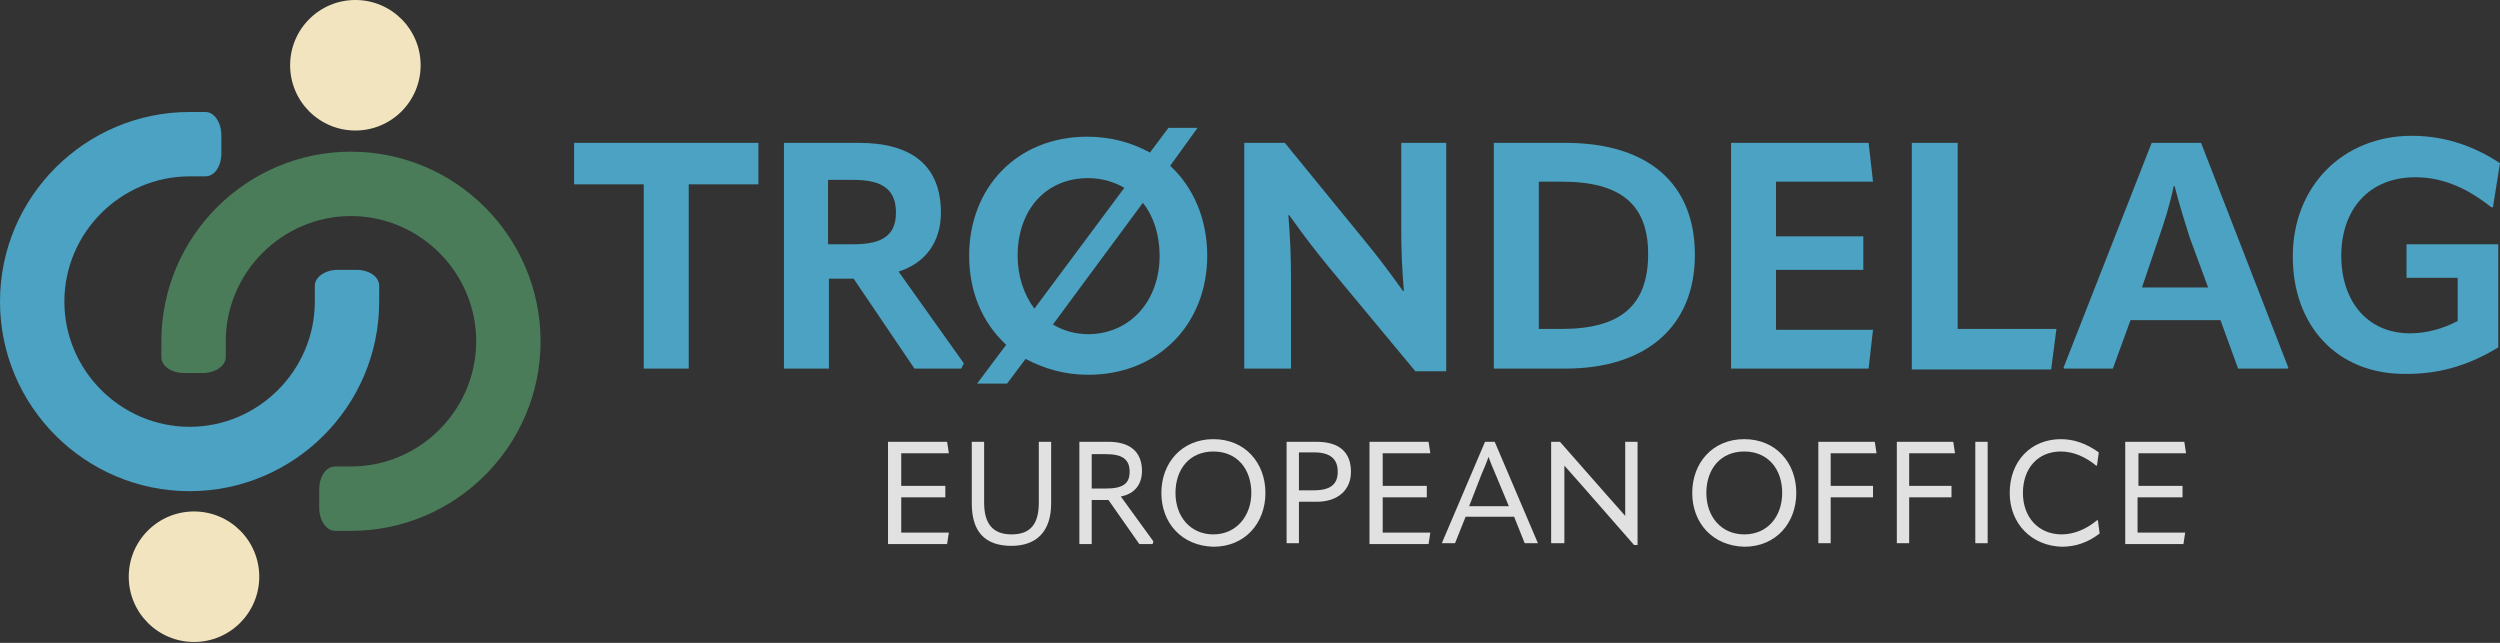 <?xml version="1.0" encoding="UTF-8"?> <svg xmlns="http://www.w3.org/2000/svg" xmlns:xlink="http://www.w3.org/1999/xlink" version="1.1" id="Layer_1" x="0px" y="0px" viewBox="0 0 283.5 72.9" style="enable-background:new 0 0 283.5 72.9;" xml:space="preserve"><rect x="0" y="0" width="283.5" height="72.9" fill="#333333" stroke="none"/> <style type="text/css"> .st0{fill:#FFFFFF;} .st1{fill:#1E1E1E;} .st2{fill:#08415C;} .st3{fill:#4A7C59;} .st4{fill:#4BA2C2;} .st5{fill:#F1E4BF;} .st6{opacity:0.85;} .st7{fill:#373737;} </style> <g> <g class="st6"> <path class="st0" d="M102.2,56.4v4h5.4l-0.2,1.3h-6.7V50.1h6.7l0.2,1.3h-5.4v3.7h5v1.3H102.2z"></path> <path class="st0" d="M110.2,57.1v-7h1.4V57c0,2.4,1,3.6,3.1,3.6c2.1,0,3.1-1.1,3.1-3.6v-6.9h1.4v7c0,3.1-1.6,4.8-4.5,4.8 C111.7,61.9,110.2,60.3,110.2,57.1z"></path> <path class="st0" d="M130.8,61.4l-0.1,0.3h-1.5l-3.5-5h-1.9v5h-1.4V50.1h3.3c2.4,0,3.8,1.1,3.8,3.3c0,1.5-0.8,2.6-2.4,2.9 L130.8,61.4z M123.8,51.4v4h1.6c2,0,2.7-0.6,2.7-1.9c0-1.4-0.8-2-2.7-2H123.8z"></path> <path class="st0" d="M131.7,55.9c0-3.4,2.3-6.1,5.9-6.1c3.6,0,5.9,2.7,5.9,6.1c0,3.4-2.3,6.1-5.9,6.1 C134,61.9,131.7,59.3,131.7,55.9z M141.9,55.9c0-2.7-1.6-4.7-4.3-4.7c-2.7,0-4.3,2-4.3,4.7c0,2.7,1.7,4.7,4.3,4.7 C140.2,60.6,141.9,58.5,141.9,55.9z"></path> <path class="st0" d="M153.2,53.5c0,2-1.4,3.4-3.9,3.4h-2v4.7h-1.4V50.1h3.4C151.9,50.1,153.2,51.3,153.2,53.5z M149,55.6 c1.9,0,2.7-0.7,2.7-2.1c0-1.5-0.9-2.2-2.7-2.2h-1.7v4.3H149z"></path> <path class="st0" d="M156.8,56.4v4h5.4l-0.2,1.3h-6.7V50.1h6.7l0.2,1.3h-5.4v3.7h5v1.3H156.8z"></path> <path class="st0" d="M169.5,50.1l4.9,11.5l0,0h-1.5l-1.2-3h-5.5l-1.2,3h-1.5l0,0l4.9-11.5H169.5z M166.6,57.4h4.5l-1.5-3.6 c-0.3-0.7-0.6-1.4-0.8-2h0c-0.2,0.6-0.5,1.3-0.8,2L166.6,57.4z"></path> <path class="st0" d="M175.9,61.6V50.1h1l5.1,5.8c0.8,0.9,1.5,1.7,2.3,2.6h0c0-0.9,0-1.7,0-2.9v-5.5h1.4v11.7h-0.4l-5.6-6.4 c-0.7-0.8-1.5-1.7-2.3-2.6h0c0,0.9,0,1.7,0,2.9v5.9H175.9z"></path> <path class="st0" d="M191.9,55.9c0-3.4,2.3-6.1,5.9-6.1c3.6,0,5.9,2.7,5.9,6.1c0,3.4-2.3,6.1-5.9,6.1 C194.2,61.9,191.9,59.3,191.9,55.9z M202.1,55.9c0-2.7-1.6-4.7-4.3-4.7c-2.7,0-4.3,2-4.3,4.7c0,2.7,1.7,4.7,4.3,4.7 C200.5,60.6,202.1,58.5,202.1,55.9z"></path> <path class="st0" d="M207.6,51.4v3.7h4.8v1.3h-4.8v5.2h-1.4V50.1h6.4l0.2,1.3H207.6z"></path> <path class="st0" d="M216.5,51.4v3.7h4.8v1.3h-4.8v5.2h-1.4V50.1h6.4l0.2,1.3H216.5z"></path> <path class="st0" d="M224,50.1h1.4v11.5H224V50.1z"></path> <path class="st0" d="M227.9,55.9c0-3.6,2.4-6.1,5.8-6.1c1.5,0,2.9,0.5,4.3,1.5l-0.2,1.5h-0.1c-1.2-1-2.6-1.6-4-1.6 c-2.6,0-4.3,1.9-4.3,4.7c0,2.8,1.8,4.7,4.4,4.7c1.4,0,2.8-0.6,4-1.6h0.1l0.2,1.5c-1.3,1-2.7,1.5-4.3,1.5 C230.4,61.9,227.9,59.4,227.9,55.9z"></path> <path class="st0" d="M242.4,56.4v4h5.4l-0.2,1.3H241V50.1h6.7l0.2,1.3h-5.4v3.7h5v1.3H242.4z"></path> </g> <g> <path class="st4" d="M0,34.2c0-11.9,9.7-21.5,21.5-21.5c0,0,0.8,0,1.8,0c1,0,1.8,1.2,1.8,2.6v2.1c0,1.5-0.8,2.6-1.8,2.6h-1.8 c-7.8,0-14.2,6.4-14.2,14.2s6.4,14.2,14.2,14.2c7.8,0,14.2-6.4,14.2-14.2c0,0,0-0.8,0-1.8c0-1,1.2-1.8,2.6-1.8h2.1 c1.5,0,2.6,0.8,2.6,1.8v1.8c0,11.9-9.7,21.5-21.5,21.5C9.7,55.7,0,46.1,0,34.2z"></path> <path class="st3" d="M38,60.2c-1,0-1.8-1.2-1.8-2.6v-2.1c0-1.5,0.8-2.6,1.8-2.6h1.8c7.8,0,14.2-6.4,14.2-14.2 c0-7.8-6.4-14.2-14.2-14.2c-7.8,0-14.2,6.4-14.2,14.2c0,0,0,0.8,0,1.8c0,1-1.2,1.8-2.6,1.8h-2.1c-1.5,0-2.6-0.8-2.6-1.8v-1.8 c0-11.9,9.7-21.5,21.5-21.5c11.9,0,21.5,9.7,21.5,21.5c0,11.9-9.7,21.5-21.5,21.5C39.8,60.2,39,60.2,38,60.2z"></path> <circle class="st5" cx="22" cy="65.4" r="7.4"></circle> <circle class="st5" cx="40.3" cy="7.4" r="7.4"></circle> </g> <g> <path class="st4" d="M86,16.2v4.7h-7.9v20.9H73V20.9h-7.9v-4.7H86z"></path> <path class="st4" d="M109.3,41.2l-0.3,0.6h-5.3l-6.9-10.2h-2.8v10.2h-5.1V16.2h8.5c6,0,9.3,2.6,9.3,7.9c0,3.3-1.7,5.7-4.8,6.7 L109.3,41.2z M93.9,20.4v7.3h2.9c3.5,0,4.8-1.2,4.8-3.6c0-2.5-1.4-3.7-4.8-3.7H93.9z"></path> <path class="st4" d="M132.7,18.8c2.6,2.4,4.2,6,4.2,10.2c0,7.7-5.5,13.5-13.5,13.5c-2.7,0-5-0.7-7.1-1.8l-2.1,2.8h-3.4l3.3-4.4 c-2.7-2.5-4.2-6-4.2-10.1c0-7.7,5.4-13.5,13.4-13.5c2.7,0,5.1,0.7,7.1,1.8l2.1-2.8h3.3L132.7,18.8z M117.3,35l10.2-13.7 c-1.2-0.7-2.6-1.1-4.1-1.1c-4.9,0-8,3.7-8,8.8C115.4,31.3,116.1,33.4,117.3,35z M131.5,29c0-2.4-0.7-4.5-1.9-6l-10.2,13.8 c1.2,0.7,2.5,1.1,4.1,1.1C128.3,37.8,131.5,34,131.5,29z"></path> <path class="st4" d="M141.1,41.8V16.2h4.6l8.9,10.9c1.4,1.7,2.8,3.5,4.5,5.9h0.1c-0.2-2.4-0.3-4.5-0.3-7v-9.8h5.1v25.9h-3.5 l-9.8-11.8c-1.4-1.7-2.8-3.5-4.5-5.9h-0.1c0.2,2.4,0.3,4.7,0.3,7.1v10.3H141.1z"></path> <path class="st4" d="M169.4,41.8V16.2h8.1c9.5,0,14.7,4.7,14.7,12.7c0,8.1-5.5,12.9-14.7,12.9H169.4z M174.5,37.3h2.6 c6.6,0,9.8-2.6,9.8-8.5c0-5.6-3.1-8.2-9.8-8.2h-2.6V37.3z"></path> <path class="st4" d="M201.4,30.7v6.7h11l-0.5,4.4h-15.6V16.2h15.6l0.5,4.4h-11v6.2h9.9v3.8H201.4z"></path> <path class="st4" d="M216.9,16.2h5.1v21.1h11.2l-0.6,4.6h-15.8V16.2z"></path> <path class="st4" d="M249.6,16.2l9.9,25.5l-0.1,0.1h-5.6l-2-5.5h-10.2l-2,5.5h-5.5l-0.1-0.1L244,16.2H249.6z M242.9,32.6h7.5 l-2.1-5.7c-0.5-1.6-1.2-3.8-1.7-5.8h-0.1c-0.4,2-1.1,4.2-1.7,5.9L242.9,32.6z"></path> <path class="st4" d="M260,29.1c0-8,5.7-13.7,13.5-13.7c4.1,0,7.4,1.4,10,3.1l-0.8,5h-0.2c-2.5-2-5.3-3.4-8.6-3.4 c-5.3,0-8.4,3.7-8.4,8.9s3,8.8,7.8,8.8c1.8,0,3.7-0.5,5.4-1.4v-4.9h-5.8v-3.8h10.4v11.7c-3.8,2.3-7.1,3-10.4,3 C265,42.5,260,36.9,260,29.1z"></path> </g> </g> </svg> 